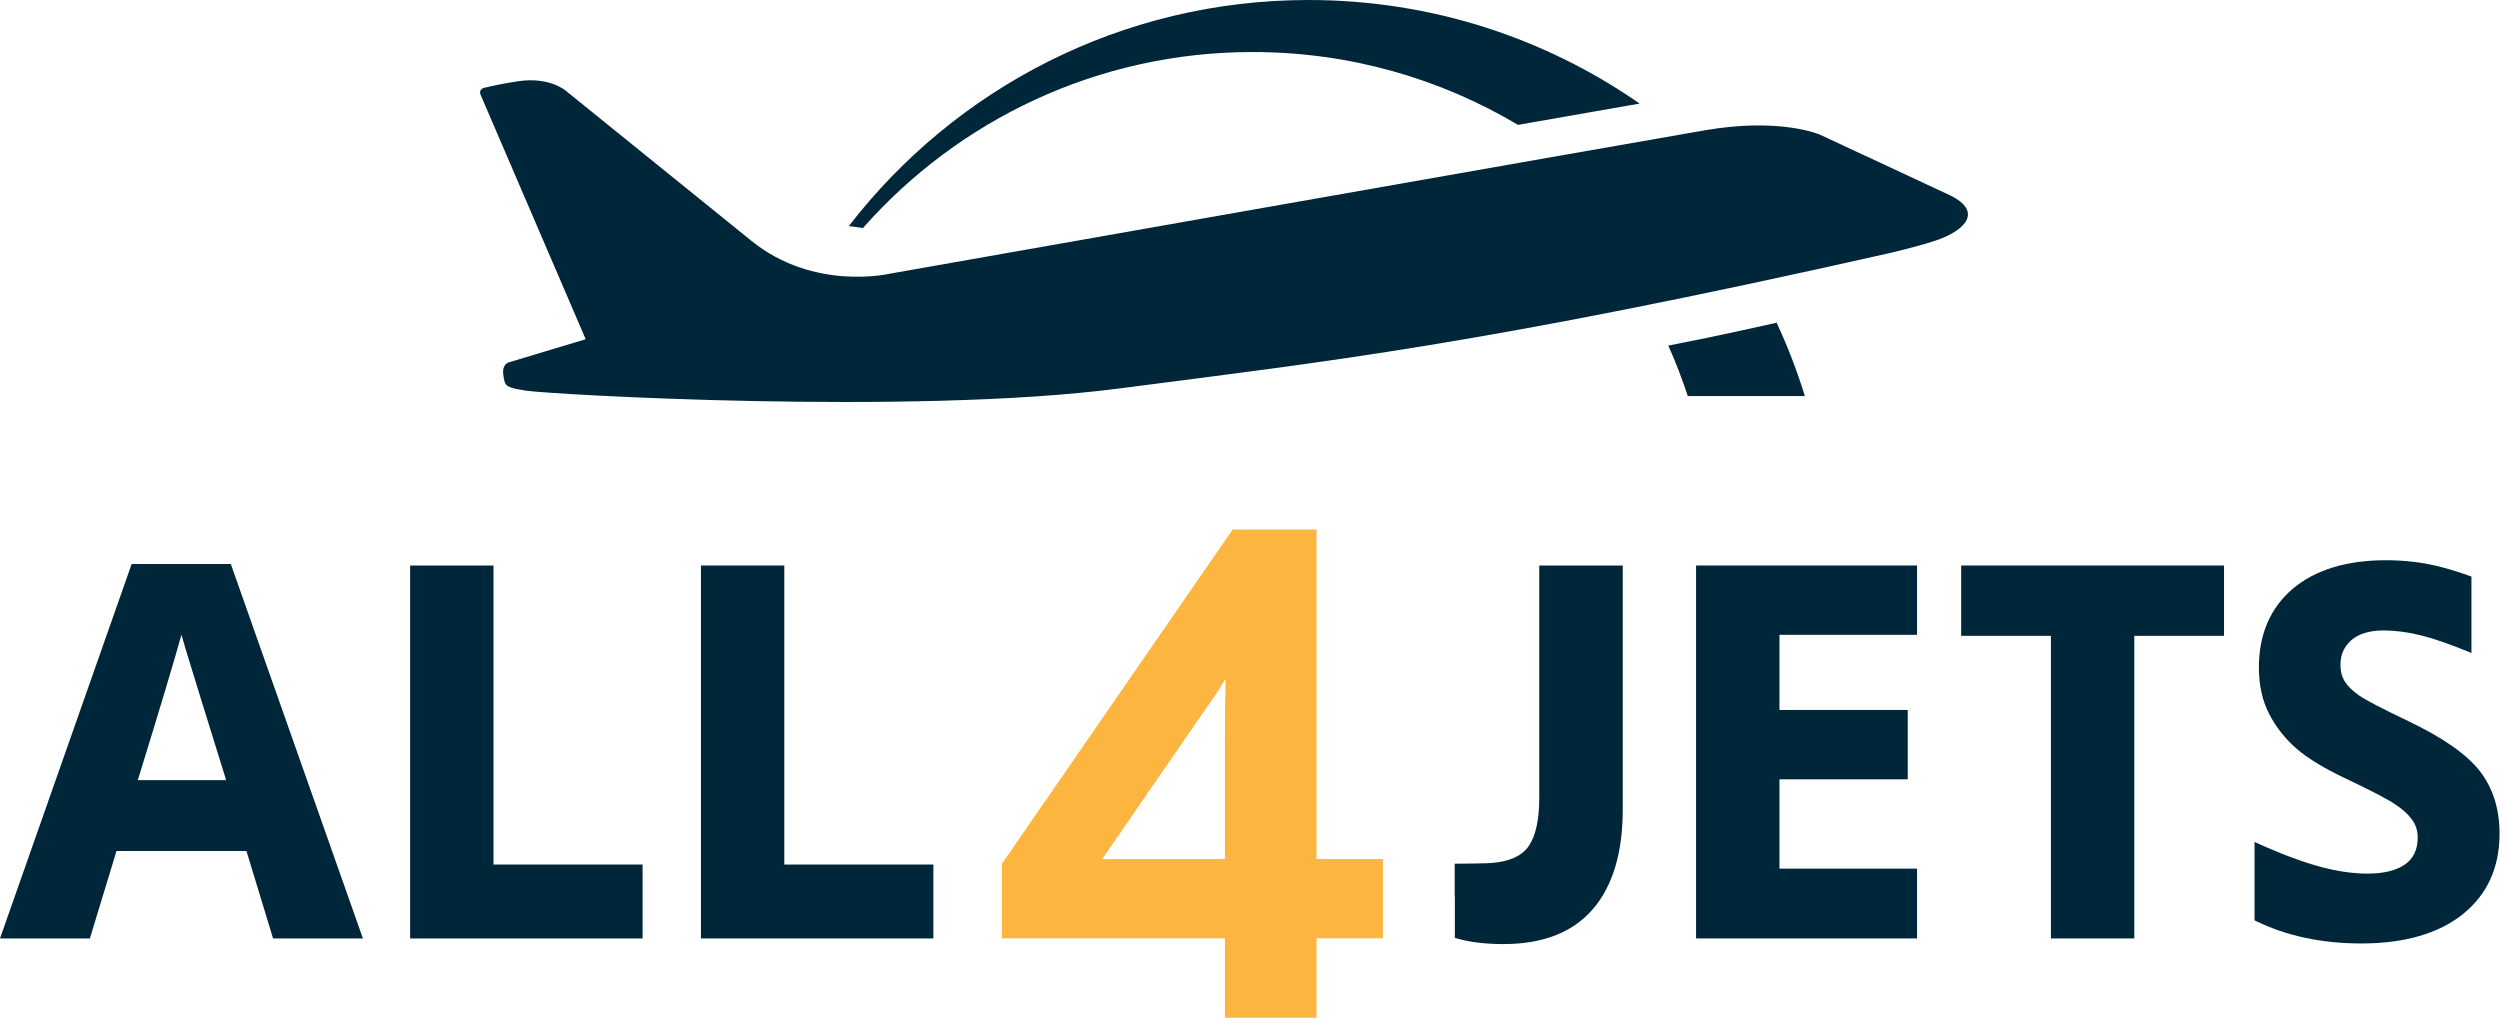 <?xml version="1.0" encoding="UTF-8" standalone="no"?><!DOCTYPE svg PUBLIC "-//W3C//DTD SVG 1.1//EN" "http://www.w3.org/Graphics/SVG/1.1/DTD/svg11.dtd"><svg width="100%" height="100%" viewBox="0 0 1208 492" version="1.1" xmlns="http://www.w3.org/2000/svg" xmlns:xlink="http://www.w3.org/1999/xlink" xml:space="preserve" xmlns:serif="http://www.serif.com/" style="fill-rule:evenodd;clip-rule:evenodd;stroke-linejoin:round;stroke-miterlimit:2;"><path d="M416.981,110.168c46.024,-52.106 113.294,-85.029 188.285,-85.029c46.854,0 90.708,12.867 128.225,35.198c22.013,-3.849 42.047,-7.38 58.785,-10.293c-45.386,-31.541 -100.513,-50.044 -159.957,-50.044c-90.431,0 -170.888,42.791 -222.165,109.232l6.827,0.936Z" style="fill:#002739;fill-rule:nonzero;"/><path d="M532.593,415.088l55.957,-81.18c1.297,-2.063 2.573,-4.041 3.7,-5.998c-0.255,8.805 -0.383,18.525 -0.383,29.159l0,58.019l-59.274,0Zm103.554,0l0,-159.213l-40.536,0l-111.509,161.552l0,35.943l107.765,0l0,38.389l44.28,0l0,-38.389l32.073,0l0,-38.282l-32.073,0Z" style="fill:#fcb53e;fill-rule:nonzero;"/><path d="M238.457,273.251l-40.282,0l0,180.204l112.317,0l0,-35.709l-72.035,0l0,-144.495Z" style="fill:#002739;fill-rule:nonzero;"/><path d="M378.975,273.251l-40.282,0l0,180.204l112.316,0l0,-35.709l-72.034,0l0,-144.495Z" style="fill:#002739;fill-rule:nonzero;"/><path d="M819.541,453.455l106.766,0l0,-33.731l-66.463,0l0,-43.153l61.975,0l0,-33.518l-61.975,0l0,-36.304l66.463,0l0,-33.498l-106.766,0l0,180.204Z" style="fill:#002739;fill-rule:nonzero;"/><path d="M947.639,307.238l43.365,0l0,146.217l40.282,0l0,-146.217l43.365,0l0,-33.987l-127.012,0l0,33.987Z" style="fill:#002739;fill-rule:nonzero;"/><path d="M743.764,273.251l0,112.232c0,10.634 -1.702,18.46 -5.126,23.394c-3.297,4.786 -9.975,8.274 -22.565,8.274c0,0 -3.254,0.17 -13.165,0.191l0,15.738l0.085,0.043l0,20.056l0.936,0.276c6.401,1.829 14.015,2.723 22.586,2.723c18.886,0 33.348,-5.615 43.004,-16.717c9.656,-11.059 14.59,-27.266 14.59,-48.257l0,-117.953l-40.345,0Z" style="fill:#002739;fill-rule:nonzero;"/><path d="M872.116,191.391c-3.764,-12.187 -8.316,-24.033 -13.654,-35.454c-6.38,1.404 -12.825,2.807 -19.184,4.232l-4.679,1c-7.21,1.595 -17.248,3.616 -28.478,5.827c3.573,7.912 6.679,16.058 9.422,24.395l56.573,0Z" style="fill:#002739;fill-rule:nonzero;"/><path d="M1179.65,274.017c-8.443,-2.212 -17.461,-3.318 -26.712,-3.318c-19.035,0 -34.199,4.637 -45.046,13.761c-10.868,9.23 -16.397,22.033 -16.397,38.091c0,8.507 1.658,16.078 4.976,22.437c3.276,6.381 7.763,12.017 13.314,16.845c5.487,4.742 13.803,9.74 24.692,14.845c11.506,5.466 19.184,9.485 22.821,11.931c3.658,2.425 6.444,4.956 8.273,7.529c1.765,2.446 2.659,5.317 2.659,8.507c0,5.828 -1.978,10.06 -6.062,12.995c-4.168,2.977 -10.315,4.487 -18.248,4.487c-6.721,0 -14.271,-1.063 -22.416,-3.211c-8.21,-2.191 -18.355,-5.891 -30.222,-11.23l-1.893,-0.85l0,37.857l0.744,0.361c14.675,7.189 31.817,10.826 50.895,10.826c20.736,0 37.261,-4.764 48.959,-14.122c11.825,-9.464 17.801,-22.544 17.801,-38.942c0,-11.825 -3.169,-21.97 -9.464,-30.137c-6.296,-8.124 -17.929,-16.27 -34.646,-24.245c-12.42,-5.913 -20.375,-10.081 -23.692,-12.336c-3.191,-2.212 -5.53,-4.487 -6.955,-6.784c-1.425,-2.233 -2.127,-4.913 -2.127,-7.976c0,-4.998 1.723,-8.89 5.275,-12.016c3.53,-3.084 8.741,-4.679 15.525,-4.679c5.849,0 11.889,0.829 17.95,2.318c6.104,1.51 13.974,4.211 23.331,8.061l1.213,0.531l0,-0.042l0,-36.921c-4.956,-1.787 -9.826,-3.339 -14.548,-4.573" style="fill:#002739;fill-rule:nonzero;"/><path d="M109.275,376.975l-42.685,0c10.613,-34.39 17.674,-57.976 21.098,-70.29c0.574,2.105 1.234,4.423 2.02,6.997c1.468,4.977 7.87,25.67 19.567,63.293m-45.662,-104.447l-63.613,180.927l43.429,0l12.867,-42.259l62.784,0l12.867,42.259l43.408,0l-63.826,-180.927l-47.916,0Z" style="fill:#002739;fill-rule:nonzero;"/><path d="M942.386,94.43l-63.06,-29.392c0,0 -19.056,-8.359 -55.403,-2.106c-35.773,6.125 -394.203,69.355 -394.203,69.355c0,0 -36.411,8.486 -66.526,-15.823c-30.116,-24.31 -89.9,-72.694 -89.9,-72.694c0,0 -7.72,-6.7 -22.651,-4.552c-8.528,1.212 -16.525,3.169 -16.525,3.169c0,0 -3.126,0.511 -1.808,3.616c5.317,12.484 50.703,117.91 50.703,117.91l-37.134,11.165c0,0 -3.339,0.83 -2.701,5.743c0.787,5.955 0.83,6.295 11.166,7.975c10.315,1.659 185.819,11.995 286.31,-1.063c100.491,-13.059 175.631,-21.098 371.297,-65.187c0,0 16.206,-3.722 24.65,-6.763c12.867,-4.636 21.608,-13.505 5.785,-21.353" style="fill:#002739;fill-rule:nonzero;"/></svg>
